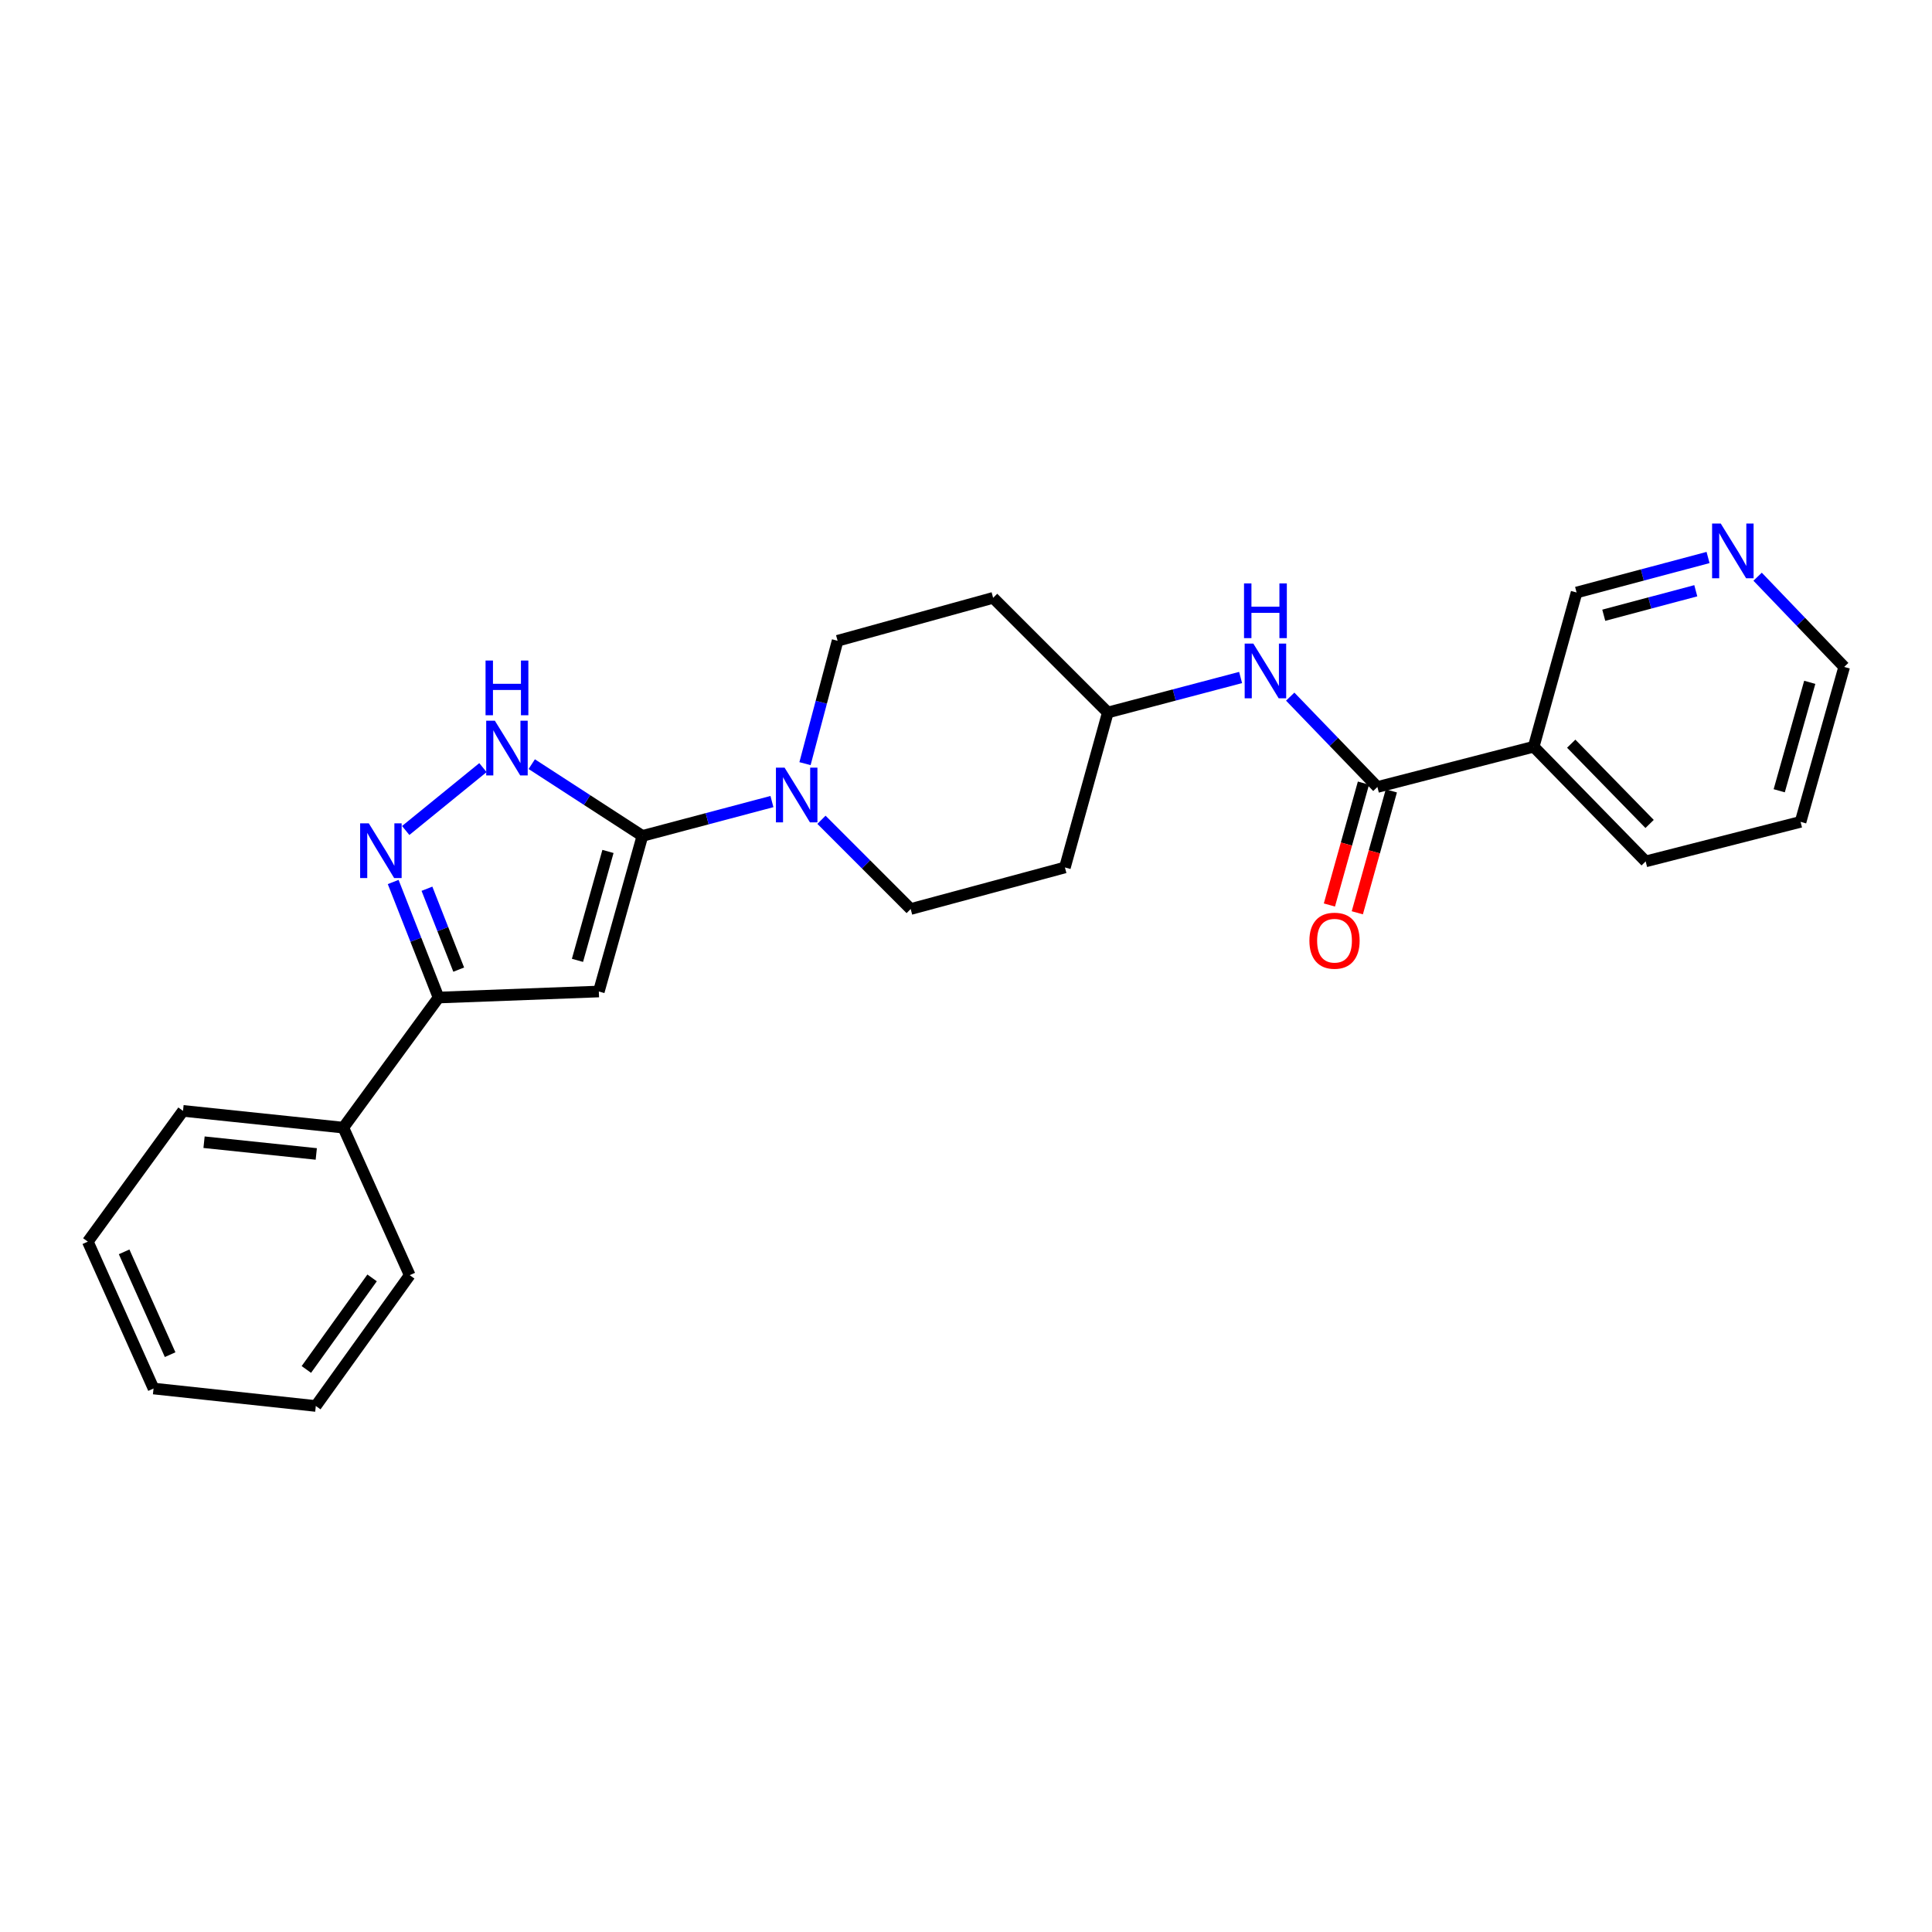 <?xml version='1.0' encoding='iso-8859-1'?>
<svg version='1.1' baseProfile='full'
              xmlns='http://www.w3.org/2000/svg'
                      xmlns:rdkit='http://www.rdkit.org/xml'
                      xmlns:xlink='http://www.w3.org/1999/xlink'
                  xml:space='preserve'
width='1000px' height='1000px' viewBox='0 0 1000 1000'>
<!-- END OF HEADER -->
<rect style='opacity:1.0;fill:#FFFFFF;stroke:none' width='1000' height='1000' x='0' y='0'> </rect>
<path class='bond-0' d='M 332.51,432.669 L 309.957,513.202' style='fill:none;fill-rule:evenodd;stroke:#000000;stroke-width:6px;stroke-linecap:butt;stroke-linejoin:miter;stroke-opacity:1' />
<path class='bond-0' d='M 314.686,440.704 L 298.899,497.077' style='fill:none;fill-rule:evenodd;stroke:#000000;stroke-width:6px;stroke-linecap:butt;stroke-linejoin:miter;stroke-opacity:1' />
<path class='bond-2' d='M 332.51,432.669 L 303.87,414.096' style='fill:none;fill-rule:evenodd;stroke:#000000;stroke-width:6px;stroke-linecap:butt;stroke-linejoin:miter;stroke-opacity:1' />
<path class='bond-2' d='M 303.87,414.096 L 275.229,395.523' style='fill:none;fill-rule:evenodd;stroke:#0000FF;stroke-width:6px;stroke-linecap:butt;stroke-linejoin:miter;stroke-opacity:1' />
<path class='bond-4' d='M 332.51,432.669 L 366.033,423.777' style='fill:none;fill-rule:evenodd;stroke:#000000;stroke-width:6px;stroke-linecap:butt;stroke-linejoin:miter;stroke-opacity:1' />
<path class='bond-4' d='M 366.033,423.777 L 399.555,414.886' style='fill:none;fill-rule:evenodd;stroke:#0000FF;stroke-width:6px;stroke-linecap:butt;stroke-linejoin:miter;stroke-opacity:1' />
<path class='bond-3' d='M 309.957,513.202 L 226.991,516.326' style='fill:none;fill-rule:evenodd;stroke:#000000;stroke-width:6px;stroke-linecap:butt;stroke-linejoin:miter;stroke-opacity:1' />
<path class='bond-1' d='M 209.991,429.863 L 249.971,397.32' style='fill:none;fill-rule:evenodd;stroke:#0000FF;stroke-width:6px;stroke-linecap:butt;stroke-linejoin:miter;stroke-opacity:1' />
<path class='bond-25' d='M 203.509,456.518 L 215.25,486.422' style='fill:none;fill-rule:evenodd;stroke:#0000FF;stroke-width:6px;stroke-linecap:butt;stroke-linejoin:miter;stroke-opacity:1' />
<path class='bond-25' d='M 215.25,486.422 L 226.991,516.326' style='fill:none;fill-rule:evenodd;stroke:#000000;stroke-width:6px;stroke-linecap:butt;stroke-linejoin:miter;stroke-opacity:1' />
<path class='bond-25' d='M 220.99,460.009 L 229.209,480.941' style='fill:none;fill-rule:evenodd;stroke:#0000FF;stroke-width:6px;stroke-linecap:butt;stroke-linejoin:miter;stroke-opacity:1' />
<path class='bond-25' d='M 229.209,480.941 L 237.428,501.874' style='fill:none;fill-rule:evenodd;stroke:#000000;stroke-width:6px;stroke-linecap:butt;stroke-linejoin:miter;stroke-opacity:1' />
<path class='bond-11' d='M 226.991,516.326 L 177.71,583.67' style='fill:none;fill-rule:evenodd;stroke:#000000;stroke-width:6px;stroke-linecap:butt;stroke-linejoin:miter;stroke-opacity:1' />
<path class='bond-8' d='M 416.665,395.265 L 425.102,363.465' style='fill:none;fill-rule:evenodd;stroke:#0000FF;stroke-width:6px;stroke-linecap:butt;stroke-linejoin:miter;stroke-opacity:1' />
<path class='bond-8' d='M 425.102,363.465 L 433.539,331.665' style='fill:none;fill-rule:evenodd;stroke:#000000;stroke-width:6px;stroke-linecap:butt;stroke-linejoin:miter;stroke-opacity:1' />
<path class='bond-9' d='M 425.187,424.32 L 448.276,447.415' style='fill:none;fill-rule:evenodd;stroke:#0000FF;stroke-width:6px;stroke-linecap:butt;stroke-linejoin:miter;stroke-opacity:1' />
<path class='bond-9' d='M 448.276,447.415 L 471.364,470.511' style='fill:none;fill-rule:evenodd;stroke:#000000;stroke-width:6px;stroke-linecap:butt;stroke-linejoin:miter;stroke-opacity:1' />
<path class='bond-5' d='M 712.938,407.349 L 690.374,383.964' style='fill:none;fill-rule:evenodd;stroke:#000000;stroke-width:6px;stroke-linecap:butt;stroke-linejoin:miter;stroke-opacity:1' />
<path class='bond-5' d='M 690.374,383.964 L 667.81,360.58' style='fill:none;fill-rule:evenodd;stroke:#0000FF;stroke-width:6px;stroke-linecap:butt;stroke-linejoin:miter;stroke-opacity:1' />
<path class='bond-6' d='M 712.938,407.349 L 793.838,386.503' style='fill:none;fill-rule:evenodd;stroke:#000000;stroke-width:6px;stroke-linecap:butt;stroke-linejoin:miter;stroke-opacity:1' />
<path class='bond-10' d='M 705.716,405.332 L 696.906,436.878' style='fill:none;fill-rule:evenodd;stroke:#000000;stroke-width:6px;stroke-linecap:butt;stroke-linejoin:miter;stroke-opacity:1' />
<path class='bond-10' d='M 696.906,436.878 L 688.096,468.424' style='fill:none;fill-rule:evenodd;stroke:#FF0000;stroke-width:6px;stroke-linecap:butt;stroke-linejoin:miter;stroke-opacity:1' />
<path class='bond-10' d='M 720.16,409.366 L 711.35,440.912' style='fill:none;fill-rule:evenodd;stroke:#000000;stroke-width:6px;stroke-linecap:butt;stroke-linejoin:miter;stroke-opacity:1' />
<path class='bond-10' d='M 711.35,440.912 L 702.54,472.458' style='fill:none;fill-rule:evenodd;stroke:#FF0000;stroke-width:6px;stroke-linecap:butt;stroke-linejoin:miter;stroke-opacity:1' />
<path class='bond-16' d='M 793.838,386.503 L 816.041,306.679' style='fill:none;fill-rule:evenodd;stroke:#000000;stroke-width:6px;stroke-linecap:butt;stroke-linejoin:miter;stroke-opacity:1' />
<path class='bond-17' d='M 793.838,386.503 L 851.792,445.858' style='fill:none;fill-rule:evenodd;stroke:#000000;stroke-width:6px;stroke-linecap:butt;stroke-linejoin:miter;stroke-opacity:1' />
<path class='bond-17' d='M 813.261,384.929 L 853.829,426.477' style='fill:none;fill-rule:evenodd;stroke:#000000;stroke-width:6px;stroke-linecap:butt;stroke-linejoin:miter;stroke-opacity:1' />
<path class='bond-7' d='M 642.135,350.674 L 607.772,359.732' style='fill:none;fill-rule:evenodd;stroke:#0000FF;stroke-width:6px;stroke-linecap:butt;stroke-linejoin:miter;stroke-opacity:1' />
<path class='bond-7' d='M 607.772,359.732 L 573.409,368.79' style='fill:none;fill-rule:evenodd;stroke:#000000;stroke-width:6px;stroke-linecap:butt;stroke-linejoin:miter;stroke-opacity:1' />
<path class='bond-14' d='M 433.539,331.665 L 514.047,309.445' style='fill:none;fill-rule:evenodd;stroke:#000000;stroke-width:6px;stroke-linecap:butt;stroke-linejoin:miter;stroke-opacity:1' />
<path class='bond-15' d='M 471.364,470.511 L 551.197,448.99' style='fill:none;fill-rule:evenodd;stroke:#000000;stroke-width:6px;stroke-linecap:butt;stroke-linejoin:miter;stroke-opacity:1' />
<path class='bond-19' d='M 177.71,583.67 L 94.727,574.989' style='fill:none;fill-rule:evenodd;stroke:#000000;stroke-width:6px;stroke-linecap:butt;stroke-linejoin:miter;stroke-opacity:1' />
<path class='bond-19' d='M 163.702,597.283 L 105.614,591.206' style='fill:none;fill-rule:evenodd;stroke:#000000;stroke-width:6px;stroke-linecap:butt;stroke-linejoin:miter;stroke-opacity:1' />
<path class='bond-20' d='M 177.71,583.67 L 212.069,660.029' style='fill:none;fill-rule:evenodd;stroke:#000000;stroke-width:6px;stroke-linecap:butt;stroke-linejoin:miter;stroke-opacity:1' />
<path class='bond-12' d='M 884.084,288.559 L 850.063,297.619' style='fill:none;fill-rule:evenodd;stroke:#0000FF;stroke-width:6px;stroke-linecap:butt;stroke-linejoin:miter;stroke-opacity:1' />
<path class='bond-12' d='M 850.063,297.619 L 816.041,306.679' style='fill:none;fill-rule:evenodd;stroke:#000000;stroke-width:6px;stroke-linecap:butt;stroke-linejoin:miter;stroke-opacity:1' />
<path class='bond-12' d='M 877.737,305.769 L 853.922,312.111' style='fill:none;fill-rule:evenodd;stroke:#0000FF;stroke-width:6px;stroke-linecap:butt;stroke-linejoin:miter;stroke-opacity:1' />
<path class='bond-12' d='M 853.922,312.111 L 830.107,318.452' style='fill:none;fill-rule:evenodd;stroke:#000000;stroke-width:6px;stroke-linecap:butt;stroke-linejoin:miter;stroke-opacity:1' />
<path class='bond-28' d='M 909.737,298.504 L 932.141,321.854' style='fill:none;fill-rule:evenodd;stroke:#0000FF;stroke-width:6px;stroke-linecap:butt;stroke-linejoin:miter;stroke-opacity:1' />
<path class='bond-28' d='M 932.141,321.854 L 954.545,345.204' style='fill:none;fill-rule:evenodd;stroke:#000000;stroke-width:6px;stroke-linecap:butt;stroke-linejoin:miter;stroke-opacity:1' />
<path class='bond-13' d='M 573.409,368.79 L 551.197,448.99' style='fill:none;fill-rule:evenodd;stroke:#000000;stroke-width:6px;stroke-linecap:butt;stroke-linejoin:miter;stroke-opacity:1' />
<path class='bond-26' d='M 573.409,368.79 L 514.047,309.445' style='fill:none;fill-rule:evenodd;stroke:#000000;stroke-width:6px;stroke-linecap:butt;stroke-linejoin:miter;stroke-opacity:1' />
<path class='bond-21' d='M 851.792,445.858 L 931.975,425.387' style='fill:none;fill-rule:evenodd;stroke:#000000;stroke-width:6px;stroke-linecap:butt;stroke-linejoin:miter;stroke-opacity:1' />
<path class='bond-18' d='M 954.545,345.204 L 931.975,425.387' style='fill:none;fill-rule:evenodd;stroke:#000000;stroke-width:6px;stroke-linecap:butt;stroke-linejoin:miter;stroke-opacity:1' />
<path class='bond-18' d='M 936.724,353.168 L 920.925,409.296' style='fill:none;fill-rule:evenodd;stroke:#000000;stroke-width:6px;stroke-linecap:butt;stroke-linejoin:miter;stroke-opacity:1' />
<path class='bond-22' d='M 94.727,574.989 L 45.455,642.674' style='fill:none;fill-rule:evenodd;stroke:#000000;stroke-width:6px;stroke-linecap:butt;stroke-linejoin:miter;stroke-opacity:1' />
<path class='bond-23' d='M 212.069,660.029 L 163.463,727.731' style='fill:none;fill-rule:evenodd;stroke:#000000;stroke-width:6px;stroke-linecap:butt;stroke-linejoin:miter;stroke-opacity:1' />
<path class='bond-23' d='M 192.596,661.438 L 158.572,708.83' style='fill:none;fill-rule:evenodd;stroke:#000000;stroke-width:6px;stroke-linecap:butt;stroke-linejoin:miter;stroke-opacity:1' />
<path class='bond-27' d='M 45.455,642.674 L 79.472,718.7' style='fill:none;fill-rule:evenodd;stroke:#000000;stroke-width:6px;stroke-linecap:butt;stroke-linejoin:miter;stroke-opacity:1' />
<path class='bond-27' d='M 64.246,647.953 L 88.059,701.171' style='fill:none;fill-rule:evenodd;stroke:#000000;stroke-width:6px;stroke-linecap:butt;stroke-linejoin:miter;stroke-opacity:1' />
<path class='bond-24' d='M 163.463,727.731 L 79.472,718.7' style='fill:none;fill-rule:evenodd;stroke:#000000;stroke-width:6px;stroke-linecap:butt;stroke-linejoin:miter;stroke-opacity:1' />
<path  class='atom-2' d='M 190.887 426.157
L 200.167 441.157
Q 201.087 442.637, 202.567 445.317
Q 204.047 447.997, 204.127 448.157
L 204.127 426.157
L 207.887 426.157
L 207.887 454.477
L 204.007 454.477
L 194.047 438.077
Q 192.887 436.157, 191.647 433.957
Q 190.447 431.757, 190.087 431.077
L 190.087 454.477
L 186.407 454.477
L 186.407 426.157
L 190.887 426.157
' fill='#0000FF'/>
<path  class='atom-3' d='M 256.14 373.043
L 265.42 388.043
Q 266.34 389.523, 267.82 392.203
Q 269.3 394.883, 269.38 395.043
L 269.38 373.043
L 273.14 373.043
L 273.14 401.363
L 269.26 401.363
L 259.3 384.963
Q 258.14 383.043, 256.9 380.843
Q 255.7 378.643, 255.34 377.963
L 255.34 401.363
L 251.66 401.363
L 251.66 373.043
L 256.14 373.043
' fill='#0000FF'/>
<path  class='atom-3' d='M 251.32 341.891
L 255.16 341.891
L 255.16 353.931
L 269.64 353.931
L 269.64 341.891
L 273.48 341.891
L 273.48 370.211
L 269.64 370.211
L 269.64 357.131
L 255.16 357.131
L 255.16 370.211
L 251.32 370.211
L 251.32 341.891
' fill='#0000FF'/>
<path  class='atom-5' d='M 406.1 397.33
L 415.38 412.33
Q 416.3 413.81, 417.78 416.49
Q 419.26 419.17, 419.34 419.33
L 419.34 397.33
L 423.1 397.33
L 423.1 425.65
L 419.22 425.65
L 409.26 409.25
Q 408.1 407.33, 406.86 405.13
Q 405.66 402.93, 405.3 402.25
L 405.3 425.65
L 401.62 425.65
L 401.62 397.33
L 406.1 397.33
' fill='#0000FF'/>
<path  class='atom-8' d='M 648.724 333.127
L 658.004 348.127
Q 658.924 349.607, 660.404 352.287
Q 661.884 354.967, 661.964 355.127
L 661.964 333.127
L 665.724 333.127
L 665.724 361.447
L 661.844 361.447
L 651.884 345.047
Q 650.724 343.127, 649.484 340.927
Q 648.284 338.727, 647.924 338.047
L 647.924 361.447
L 644.244 361.447
L 644.244 333.127
L 648.724 333.127
' fill='#0000FF'/>
<path  class='atom-8' d='M 643.904 301.975
L 647.744 301.975
L 647.744 314.015
L 662.224 314.015
L 662.224 301.975
L 666.064 301.975
L 666.064 330.295
L 662.224 330.295
L 662.224 317.215
L 647.744 317.215
L 647.744 330.295
L 643.904 330.295
L 643.904 301.975
' fill='#0000FF'/>
<path  class='atom-11' d='M 677.743 486.904
Q 677.743 480.104, 681.103 476.304
Q 684.463 472.504, 690.743 472.504
Q 697.023 472.504, 700.383 476.304
Q 703.743 480.104, 703.743 486.904
Q 703.743 493.784, 700.343 497.704
Q 696.943 501.584, 690.743 501.584
Q 684.503 501.584, 681.103 497.704
Q 677.743 493.824, 677.743 486.904
M 690.743 498.384
Q 695.063 498.384, 697.383 495.504
Q 699.743 492.584, 699.743 486.904
Q 699.743 481.344, 697.383 478.544
Q 695.063 475.704, 690.743 475.704
Q 686.423 475.704, 684.063 478.504
Q 681.743 481.304, 681.743 486.904
Q 681.743 492.624, 684.063 495.504
Q 686.423 498.384, 690.743 498.384
' fill='#FF0000'/>
<path  class='atom-13' d='M 890.656 270.982
L 899.936 285.982
Q 900.856 287.462, 902.336 290.142
Q 903.816 292.822, 903.896 292.982
L 903.896 270.982
L 907.656 270.982
L 907.656 299.302
L 903.776 299.302
L 893.816 282.902
Q 892.656 280.982, 891.416 278.782
Q 890.216 276.582, 889.856 275.902
L 889.856 299.302
L 886.176 299.302
L 886.176 270.982
L 890.656 270.982
' fill='#0000FF'/>
</svg>
